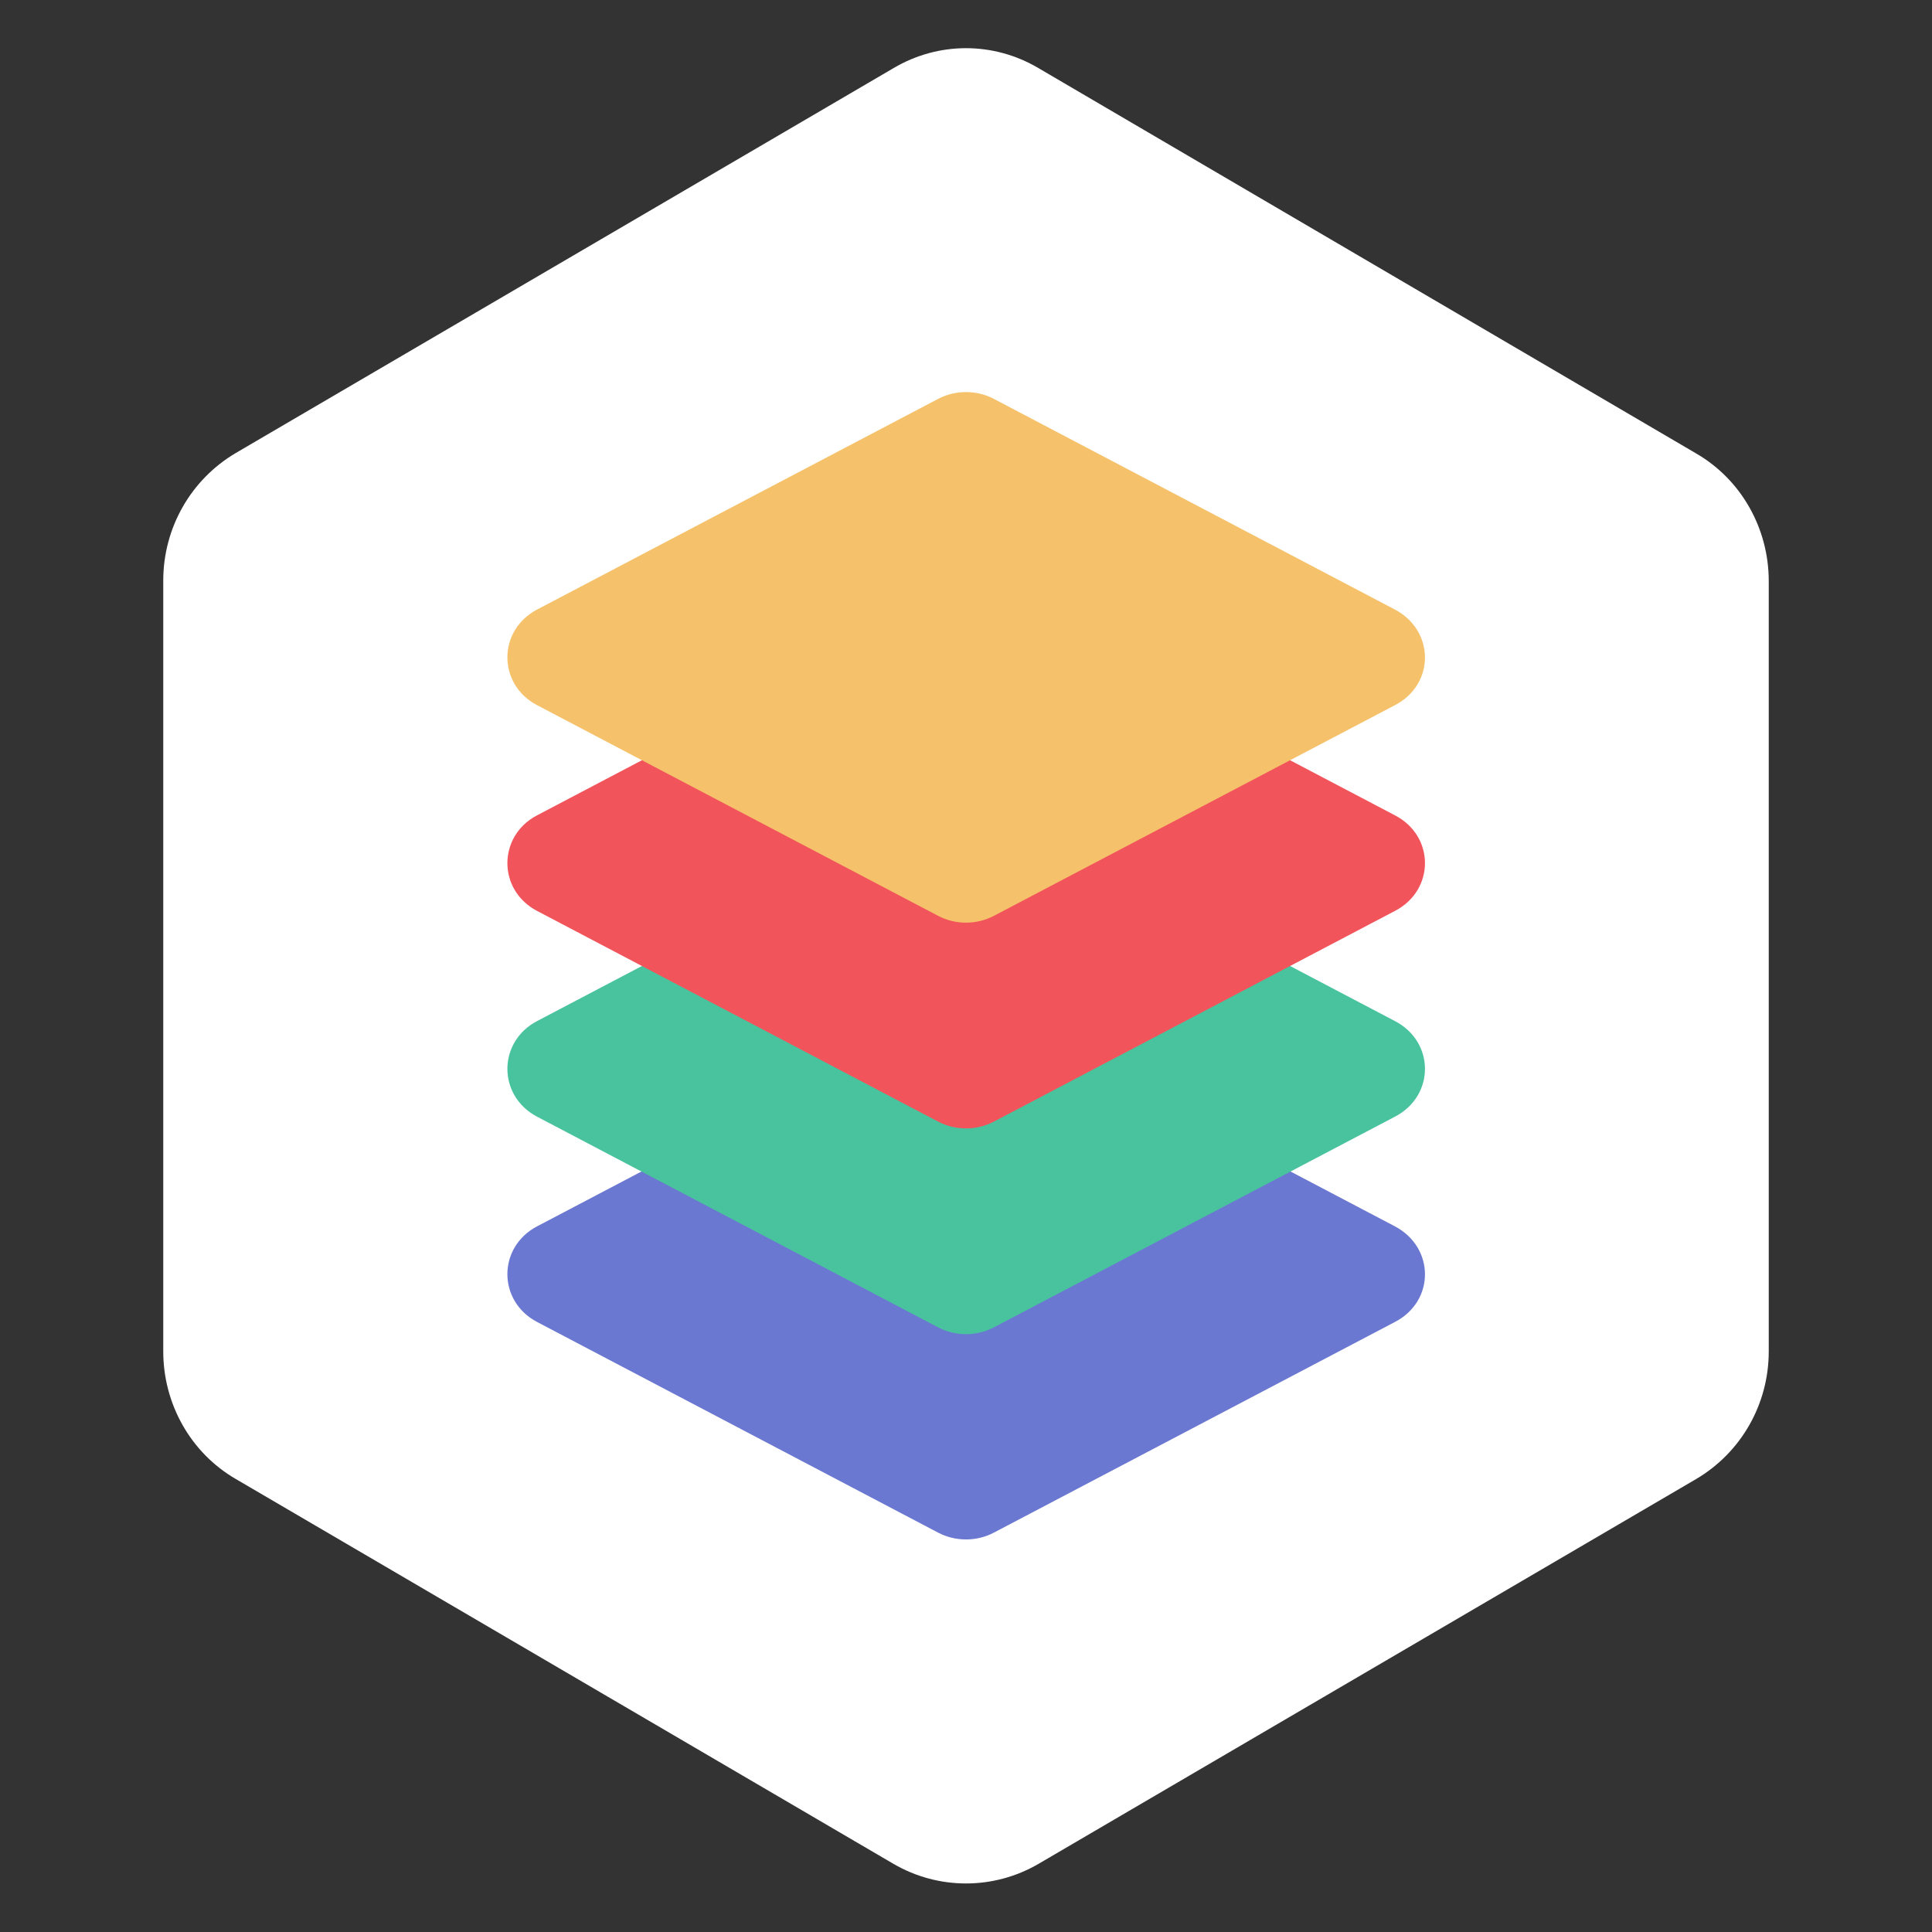 <?xml version="1.0" encoding="utf-8"?>
<!-- Generator: Adobe Illustrator 22.1.0, SVG Export Plug-In . SVG Version: 6.00 Build 0)  -->
<svg version="1.1" id="Layer_1" xmlns="http://www.w3.org/2000/svg" xmlns:xlink="http://www.w3.org/1999/xlink" x="0px" y="0px"
	 viewBox="0 0 400 400" style="enable-background:new 0 0 400 400;" xml:space="preserve">
<rect x="0" y="0" width="400" height="400" fill="#333333" stroke="none"/>
<style type="text/css">
	.st0{fill:#FFFFFF;}
	.st1{fill:#6A78D1;}
	.st2{fill:#49C39E;}
	.st3{fill:#F2545B;}
	.st4{fill:#F5C26B;}
</style>
<g>
	<g>
		<path class="st0" d="M215,14.1l136.2,79.8c9.3,5.4,15,15.5,15,26.4v159.5c0,10.9-5.7,20.9-15,26.4L215,385.9
			c-9.3,5.4-20.7,5.4-30,0L48.8,306.2c-9.3-5.4-15-15.5-15-26.4V120.2c0-10.9,5.7-20.9,15-26.4L185,14.1
			C194.3,8.6,205.7,8.6,215,14.1z"/>
	</g>
	<g>
		<path class="st1" d="M288.8,273.7l-83,43.6c-3.6,1.9-8,1.9-11.6,0l-83-43.6c-8.2-4.3-8.2-15.5,0-19.8l83-43.6
			c3.6-1.9,8-1.9,11.6,0l83,43.6C297.1,258.3,297.1,269.4,288.8,273.7z"/>
		<path class="st2" d="M288.8,231.2l-83,43.6c-3.6,1.9-8,1.9-11.6,0l-83-43.6c-8.2-4.3-8.2-15.5,0-19.8l83-43.6
			c3.6-1.9,8-1.9,11.6,0l83,43.6C297.1,215.7,297.1,226.9,288.8,231.2z"/>
		<path class="st3" d="M288.8,188.6l-83,43.6c-3.6,1.9-8,1.9-11.6,0l-83-43.6c-8.2-4.3-8.2-15.5,0-19.8l83-43.6
			c3.6-1.9,8-1.9,11.6,0l83,43.6C297.1,173.1,297.1,184.3,288.8,188.6z"/>
		<path class="st4" d="M288.8,146l-83,43.6c-3.6,1.9-8,1.9-11.6,0l-83-43.6c-8.2-4.3-8.2-15.5,0-19.8l83-43.6c3.6-1.9,8-1.9,11.6,0
			l83,43.6C297.1,130.6,297.1,141.7,288.8,146z"/>
	</g>
</g>
</svg>
